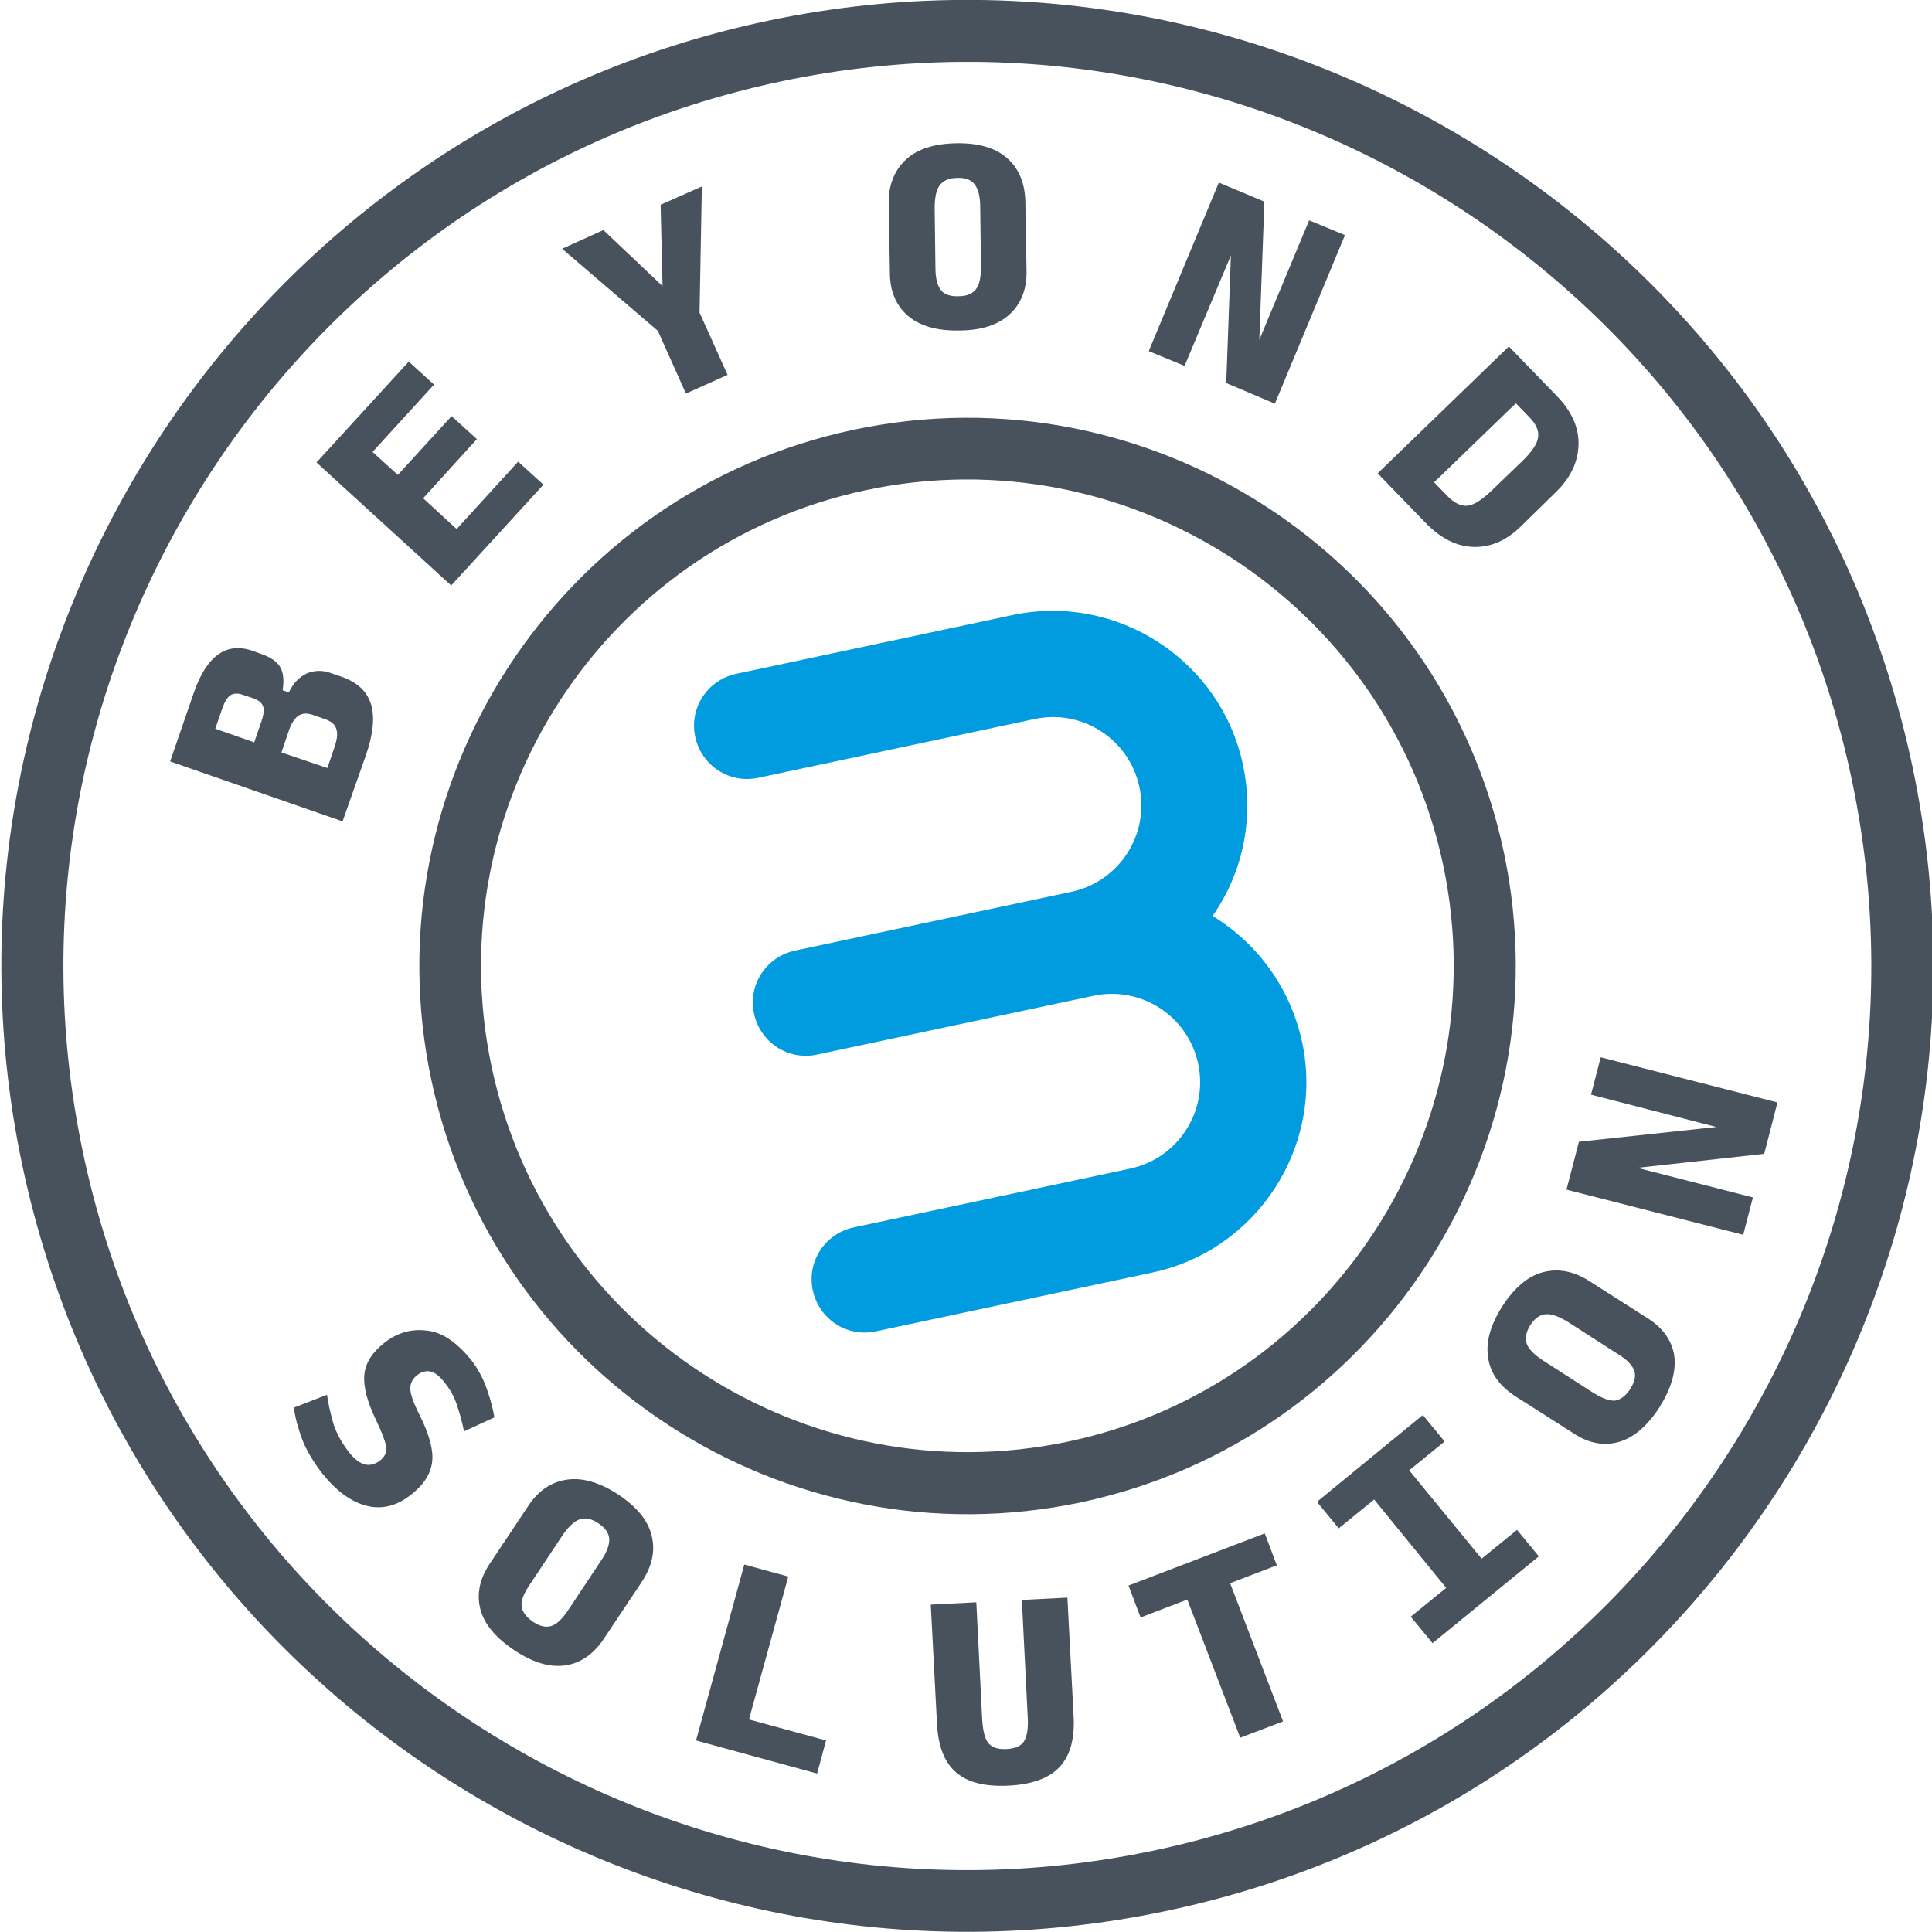 <?xml version="1.0" encoding="utf-8"?>
<!-- Generator: Adobe Illustrator 27.0.0, SVG Export Plug-In . SVG Version: 6.00 Build 0)  -->
<svg version="1.1" id="Layer_1" xmlns="http://www.w3.org/2000/svg" xmlns:xlink="http://www.w3.org/1999/xlink" x="0px" y="0px"
	 viewBox="0 0 496.3 496.3" style="enable-background:new 0 0 496.3 496.3;" xml:space="preserve">
<style type="text/css">
	.st0{fill:#47525D;}
	.st1{fill:#009CDF;}
</style>
<g>
	<g>
		<g>
			<g>
				<g>
					<path class="st0" d="M88,211l-44.3-15.4l6-17.4c1.7-5,3.9-8.4,6.4-10.1c2.5-1.8,5.6-2.1,9.1-0.8l1.9,0.7c2.4,0.8,4.1,2,4.9,3.4
						c0.8,1.4,1,3.4,0.6,5.9l1.6,0.6c1.1-2.4,2.7-4,4.6-4.9c1.9-0.8,4-0.9,6.2-0.1l2.9,1c3.9,1.4,6.4,3.7,7.4,7
						c1,3.3,0.6,7.6-1.3,13.1L88,211z M65.3,190.7l1.8-5.2c0.6-1.7,0.8-3.1,0.5-4c-0.3-0.9-1.1-1.6-2.5-2.1l-2.7-0.9
						c-1.3-0.5-2.4-0.4-3.2,0.1c-0.8,0.5-1.5,1.7-2.1,3.4l-1.8,5.2L65.3,190.7z M84.1,197.3l1.7-5c0.8-2.2,1-3.9,0.6-5
						c-0.3-1.2-1.3-2-3-2.6l-2.9-1c-1.6-0.6-2.9-0.5-3.9,0.2c-1,0.7-1.9,2.1-2.6,4.4l-1.7,5L84.1,197.3z"/>
					<path class="st0" d="M115.9,150.4l-34.6-31.6L105,92.9l6.5,5.9l-15.8,17.3l6.5,5.9l13.8-15.1l6.5,5.9L108.7,128l8.6,7.9
						l15.8-17.3l6.5,5.9L115.9,150.4z"/>
					<path class="st0" d="M186.9,96.3l-10.7,4.8L169,85l-24.6-21.1l10.6-4.8l15.2,14.4l-0.5-20.9l10.6-4.7l-0.6,32.4L186.9,96.3z"/>
					<path class="st0" d="M246.3,84.9c-5.7,0.1-10.1-1.2-13.1-3.8c-3-2.6-4.6-6.3-4.6-11l-0.3-17.7c-0.1-4.8,1.4-8.5,4.3-11.3
						c3-2.8,7.3-4.2,13.1-4.3c5.7-0.1,10.1,1.2,13.1,3.9c3,2.7,4.5,6.4,4.6,11.2l0.3,17.7c0.1,4.7-1.4,8.4-4.3,11.1
						C256.4,83.5,252,84.9,246.3,84.9z M246.2,76.1c2.1,0,3.6-0.6,4.5-1.8c0.9-1.1,1.3-3.1,1.3-5.8l-0.2-15.3c0-2.7-0.5-4.6-1.4-5.8
						c-0.9-1.2-2.4-1.8-4.5-1.7c-2.1,0-3.6,0.7-4.5,1.9c-0.9,1.2-1.3,3.2-1.3,5.9l0.2,15.3c0,2.7,0.5,4.6,1.4,5.7
						C242.5,75.6,244.1,76.2,246.2,76.1z"/>
					<path class="st0" d="M315,98.4l1.2-32.8L304.3,94l-9.2-3.8l18-43.3l11.7,4.9l-1.3,35.5l12.8-30.7l9.2,3.8l-18,43.3L315,98.4z"
						/>
					<path class="st0" d="M353.9,121.6L387.6,89l12.3,12.7c3.8,3.9,5.7,8.1,5.6,12.5c-0.1,4.4-2,8.4-5.6,12l-9.3,9.1
						c-3.7,3.6-7.7,5.3-12,5.2c-4.3-0.1-8.4-2.1-12.3-6.1L353.9,121.6z M368.4,123.9l3.3,3.4c1.8,1.9,3.6,2.8,5.3,2.6
						c1.7-0.2,3.7-1.5,6.2-3.9l7.7-7.4c2.6-2.5,4-4.6,4.2-6.2c0.3-1.7-0.5-3.5-2.4-5.4l-3.3-3.4L368.4,123.9z"/>
				</g>
			</g>
			<g>
				<g>
					<path class="st0" d="M82.7,378.4c-2.3-3-4-5.9-5.1-8.7c-1-2.8-1.8-5.5-2.1-8.1l8.5-3.3c0.4,2.7,1,5.2,1.7,7.6
						c0.8,2.4,2.1,4.8,4,7.2c1.4,1.8,2.8,2.8,4.1,3.1c1.3,0.3,2.5-0.1,3.7-0.9c1.4-1.1,2-2.4,1.7-3.8c-0.3-1.4-1.1-3.6-2.5-6.5
						c-2.4-4.9-3.4-8.9-3.1-11.9c0.3-3,2-5.7,5.2-8.2c3.2-2.5,6.8-3.6,10.8-3.1c4,0.4,7.7,3,11.4,7.5c1.7,2.2,3.1,4.7,4.1,7.6
						c1,2.9,1.6,5.3,1.9,7.2l-7.8,3.6c-0.5-2.6-1.2-4.9-1.9-7c-0.7-2.1-1.8-4-3.3-5.8c-1.2-1.5-2.4-2.4-3.5-2.6
						c-1.1-0.2-2.3,0.1-3.4,1c-1.1,0.9-1.7,2-1.7,3.4c0,1.4,0.8,3.7,2.5,7c2.4,4.9,3.5,8.9,3.1,11.9c-0.4,3.1-2.2,5.9-5.6,8.5
						c-3.6,2.8-7.3,3.7-11.3,2.7C90,385.7,86.3,382.9,82.7,378.4z"/>
					<path class="st0" d="M132.1,423.9c-4.8-3.2-7.7-6.7-8.7-10.5c-1-3.9-0.2-7.8,2.4-11.7l9.8-14.7c2.6-4,5.9-6.3,10-6.9
						c4-0.6,8.4,0.7,13.2,3.8c4.8,3.2,7.7,6.7,8.6,10.6c1,3.9,0.1,7.8-2.5,11.8l-9.8,14.7c-2.6,3.9-5.9,6.2-9.8,6.8
						C141.2,428.4,136.9,427.1,132.1,423.9z M136.9,416.6c1.8,1.2,3.3,1.5,4.7,1.1c1.4-0.4,2.8-1.8,4.3-4l8.5-12.8
						c1.5-2.2,2.2-4.1,2.1-5.6c-0.1-1.5-1-2.8-2.8-4c-1.8-1.2-3.3-1.5-4.8-1c-1.4,0.5-2.9,1.9-4.4,4.1l-8.5,12.8
						c-1.5,2.2-2.2,4.1-2,5.5C134.2,414.1,135.2,415.4,136.9,416.6z"/>
					<path class="st0" d="M178.8,447.1l12.4-45.2l11.3,3.1l-10.1,36.7l19.8,5.4l-2.3,8.5L178.8,447.1z"/>
					<path class="st0" d="M259.1,458.7c-6,0.3-10.5-0.8-13.5-3.4c-3-2.6-4.6-6.7-4.9-12.5l-1.6-30.6l11.7-0.6l1.5,30
						c0.2,3.1,0.7,5.2,1.7,6.3c1,1.1,2.5,1.5,4.6,1.4c2.1-0.1,3.6-0.7,4.4-1.9c0.8-1.2,1.2-3.3,1-6.4l-1.5-30l11.7-0.6l1.6,30.6
						c0.3,5.7-0.9,10-3.6,12.9C269.5,456.8,265.1,458.4,259.1,458.7z"/>
					<path class="st0" d="M318.6,446.4L305,410.9l-12,4.6l-3.1-8.2l35-13.4l3.1,8.2l-12,4.6l13.6,35.5L318.6,446.4z"/>
					<path class="st0" d="M368,422.1l-5.6-6.8l9.1-7.4L353,385.2l-9.1,7.4l-5.6-6.8l27.2-22.3l5.6,6.8l-9.1,7.4l18.6,22.7l9.1-7.4
						l5.6,6.8L368,422.1z"/>
					<path class="st0" d="M426.3,361.5c-3.1,4.8-6.6,7.8-10.4,8.9c-3.8,1.1-7.8,0.4-11.7-2.2l-14.9-9.5c-4-2.6-6.4-5.8-7-9.8
						c-0.7-4,0.5-8.4,3.6-13.3c3.1-4.8,6.6-7.8,10.5-8.8c3.9-1,7.8-0.3,11.9,2.3l14.9,9.5c4,2.5,6.3,5.8,6.9,9.7
						C430.6,352.3,429.3,356.7,426.3,361.5z M418.8,356.8c1.1-1.8,1.5-3.3,1-4.7s-1.8-2.8-4.1-4.2l-12.9-8.3c-2.3-1.4-4.2-2.1-5.7-2
						c-1.5,0.1-2.8,1-4,2.8c-1.1,1.8-1.4,3.4-0.9,4.8c0.5,1.4,1.9,2.8,4.2,4.3l12.9,8.3c2.3,1.4,4.1,2.1,5.6,2
						C416.4,359.5,417.7,358.5,418.8,356.8z"/>
					<path class="st0" d="M453.2,296.4l-32.6,3.6l29.7,7.6l-2.5,9.6l-45.4-11.6l3.2-12.3l35.3-3.8l-32.2-8.3l2.5-9.6l45.4,11.6
						L453.2,296.4z"/>
				</g>
			</g>
			<path class="st0" d="M277.8,385.9c-75.9,16.1-150.9-32.5-167-108.5c-16.1-75.9,32.5-150.9,108.5-167
				c75.9-16.1,150.9,32.5,167,108.5C402.4,294.8,353.7,369.7,277.8,385.9z M222.5,125.9c-67.4,14.3-110.5,80.8-96.2,148.2
				c14.3,67.4,80.8,110.5,148.2,96.2c67.4-14.3,110.5-80.8,96.2-148.2C356.4,154.8,289.9,111.6,222.5,125.9z"/>
			<path class="st0" d="M299.6,490.9C165.7,519.1,33.9,433.1,5.7,299.2C-22.5,165.4,63.5,33.5,197.4,5.3
				C331.3-22.8,463.1,63.1,491.3,197C519.5,330.9,433.5,462.7,299.6,490.9z M200.7,20.9C75.4,47.3-5.1,170.7,21.3,296
				C47.6,421.3,171,501.8,296.3,475.4C421.6,449,502.1,325.6,475.7,200.3C449.4,75,326-5.5,200.7,20.9z"/>
		</g>
	</g>
	<path class="st1" d="M311.5,235.3c7.6-10.9,10.8-24.8,7.8-38.8c-5.7-26.9-32.3-44.2-59.2-38.5l-71,15.1
		c-7.4,1.6-12.1,8.8-10.5,16.2c1.6,7.4,8.8,12.1,16.2,10.5l71-15.1c12.2-2.6,24.3,5.2,26.9,17.5c2.6,12.2-5.2,24.3-17.5,26.9
		l-71,15.1c-7.4,1.6-12.1,8.8-10.5,16.2c1.6,7.4,8.8,12.1,16.2,10.5l71-15.1c12.2-2.6,24.3,5.2,26.9,17.5
		c2.6,12.2-5.2,24.3-17.5,26.9l-71,15.1c-7.4,1.6-12.1,8.8-10.5,16.2c1.6,7.4,8.8,12.1,16.2,10.5l71-15.1
		c26.9-5.7,44.2-32.3,38.5-59.2C331.4,253.5,322.8,242.2,311.5,235.3z"/>
</g>
</svg>
